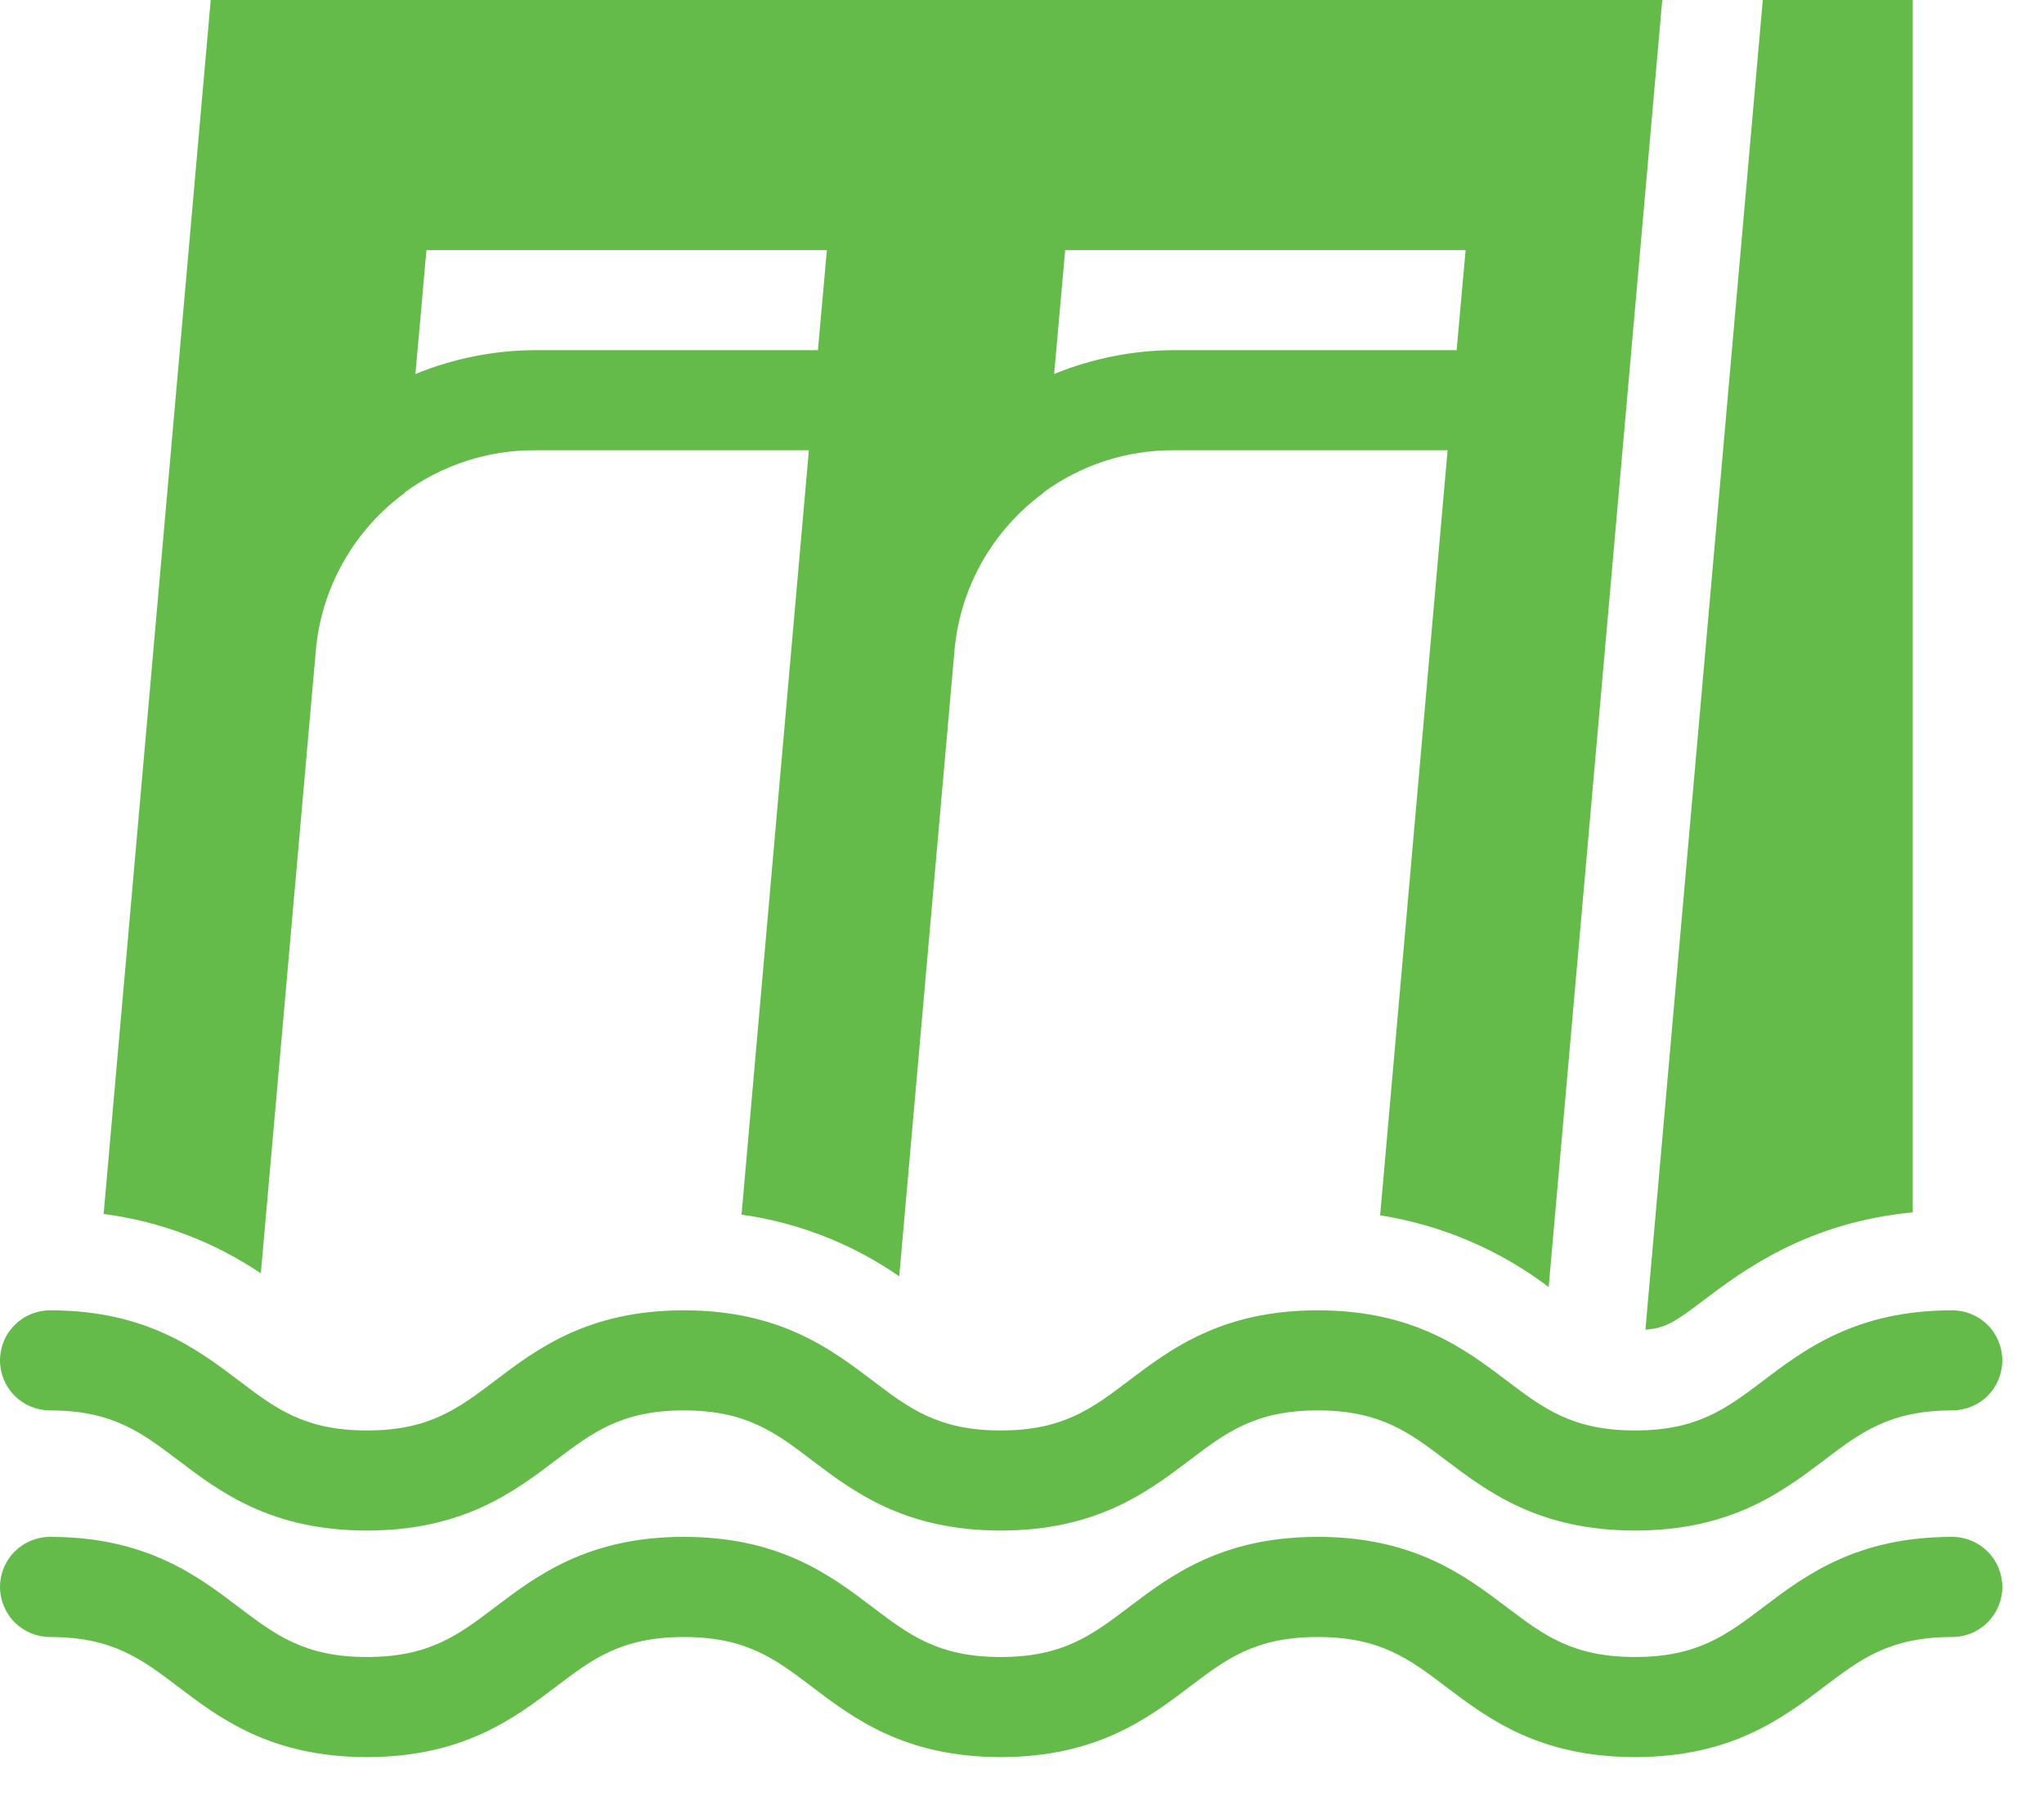 <svg width="33" height="29" viewBox="0 0 33 29" fill="none" xmlns="http://www.w3.org/2000/svg">
<path d="M0.808 22.774C1.815 22.774 2.284 23.13 2.878 23.58C3.544 24.085 4.373 24.714 5.924 24.714C7.475 24.714 8.304 24.085 8.971 23.58C9.565 23.13 10.034 22.774 11.041 22.774C12.048 22.774 12.517 23.13 13.11 23.58C13.776 24.085 14.605 24.714 16.156 24.714C17.707 24.714 18.537 24.085 19.203 23.58C19.797 23.13 20.267 22.774 21.274 22.774C22.284 22.774 22.753 23.13 23.348 23.581C24.015 24.086 24.845 24.714 26.397 24.714C27.949 24.714 28.779 24.086 29.446 23.581C30.04 23.13 30.51 22.774 31.519 22.774C31.733 22.774 31.939 22.689 32.091 22.538C32.242 22.386 32.327 22.18 32.327 21.966C32.327 21.752 32.242 21.546 32.091 21.395C31.939 21.243 31.733 21.158 31.519 21.158C29.967 21.158 29.137 21.787 28.47 22.292C27.876 22.742 27.406 23.098 26.397 23.098C25.388 23.098 24.918 22.742 24.324 22.292C23.657 21.787 22.827 21.158 21.274 21.158C19.723 21.158 18.894 21.787 18.227 22.292C17.633 22.742 17.164 23.098 16.156 23.098C15.149 23.098 14.68 22.742 14.087 22.292C13.421 21.787 12.592 21.158 11.041 21.158C9.49 21.158 8.661 21.787 7.995 22.292C7.401 22.742 6.931 23.098 5.924 23.098C4.917 23.098 4.448 22.742 3.855 22.292C3.188 21.787 2.359 21.158 0.808 21.158C0.594 21.158 0.388 21.243 0.237 21.395C0.085 21.546 0 21.752 0 21.966C0 22.18 0.085 22.386 0.237 22.538C0.388 22.689 0.594 22.774 0.808 22.774Z" fill="#64BB4A"/>
<path d="M31.519 24.816C29.967 24.816 29.137 25.445 28.47 25.95C27.876 26.4 27.406 26.756 26.397 26.756C25.388 26.756 24.918 26.4 24.324 25.95C23.657 25.445 22.827 24.816 21.274 24.816C19.723 24.816 18.894 25.445 18.227 25.95C17.633 26.4 17.164 26.756 16.156 26.756C15.149 26.756 14.68 26.4 14.087 25.951C13.421 25.445 12.592 24.816 11.041 24.816C9.491 24.816 8.661 25.445 7.995 25.95C7.401 26.4 6.932 26.756 5.924 26.756C4.917 26.756 4.448 26.4 3.854 25.951C3.188 25.445 2.359 24.816 0.808 24.816C0.594 24.816 0.388 24.902 0.237 25.053C0.085 25.205 0 25.41 0 25.625C0 25.839 0.085 26.044 0.237 26.196C0.388 26.348 0.594 26.433 0.808 26.433C1.815 26.433 2.284 26.788 2.878 27.238C3.544 27.744 4.373 28.372 5.924 28.372C7.475 28.372 8.304 27.744 8.971 27.239C9.565 26.788 10.034 26.433 11.041 26.433C12.048 26.433 12.517 26.788 13.11 27.238C13.776 27.744 14.605 28.372 16.156 28.372C17.707 28.372 18.537 27.744 19.203 27.239C19.797 26.788 20.266 26.433 21.274 26.433C22.284 26.433 22.753 26.788 23.348 27.239C24.015 27.744 24.845 28.372 26.397 28.372C27.949 28.372 28.779 27.744 29.446 27.239C30.04 26.788 30.51 26.433 31.519 26.433C31.733 26.433 31.939 26.348 32.09 26.196C32.242 26.044 32.327 25.839 32.327 25.625C32.327 25.41 32.242 25.205 32.09 25.053C31.939 24.902 31.733 24.816 31.519 24.816H31.519Z" fill="#64BB4A"/>
<path d="M27.493 21.004C28.14 20.515 29.177 19.738 30.881 19.576V0H28.46L26.565 21.471C26.891 21.446 27.046 21.343 27.493 21.004Z" fill="#64BB4A"/>
<path d="M5.099 10.503C5.143 10.001 5.295 9.514 5.543 9.075C5.791 8.636 6.13 8.255 6.537 7.957V7.949C7.145 7.506 7.878 7.268 8.631 7.27H13.059L11.972 19.613C12.887 19.741 13.759 20.083 14.518 20.609L15.41 10.503C15.455 10.001 15.606 9.514 15.854 9.075C16.103 8.636 16.442 8.255 16.849 7.957V7.949C17.457 7.506 18.19 7.268 18.942 7.27H23.371L22.282 19.624C23.271 19.78 24.205 20.178 25.003 20.782L26.837 0H3.402L1.673 19.602C2.582 19.72 3.451 20.048 4.211 20.561L5.099 10.503ZM17.197 4.038H23.662L23.517 5.654H18.942C18.282 5.658 17.629 5.789 17.019 6.039L17.197 4.038ZM6.885 4.038H13.35L13.205 5.654H8.63C7.971 5.658 7.318 5.789 6.707 6.039L6.885 4.038Z" fill="#64BB4A"/>
</svg>
